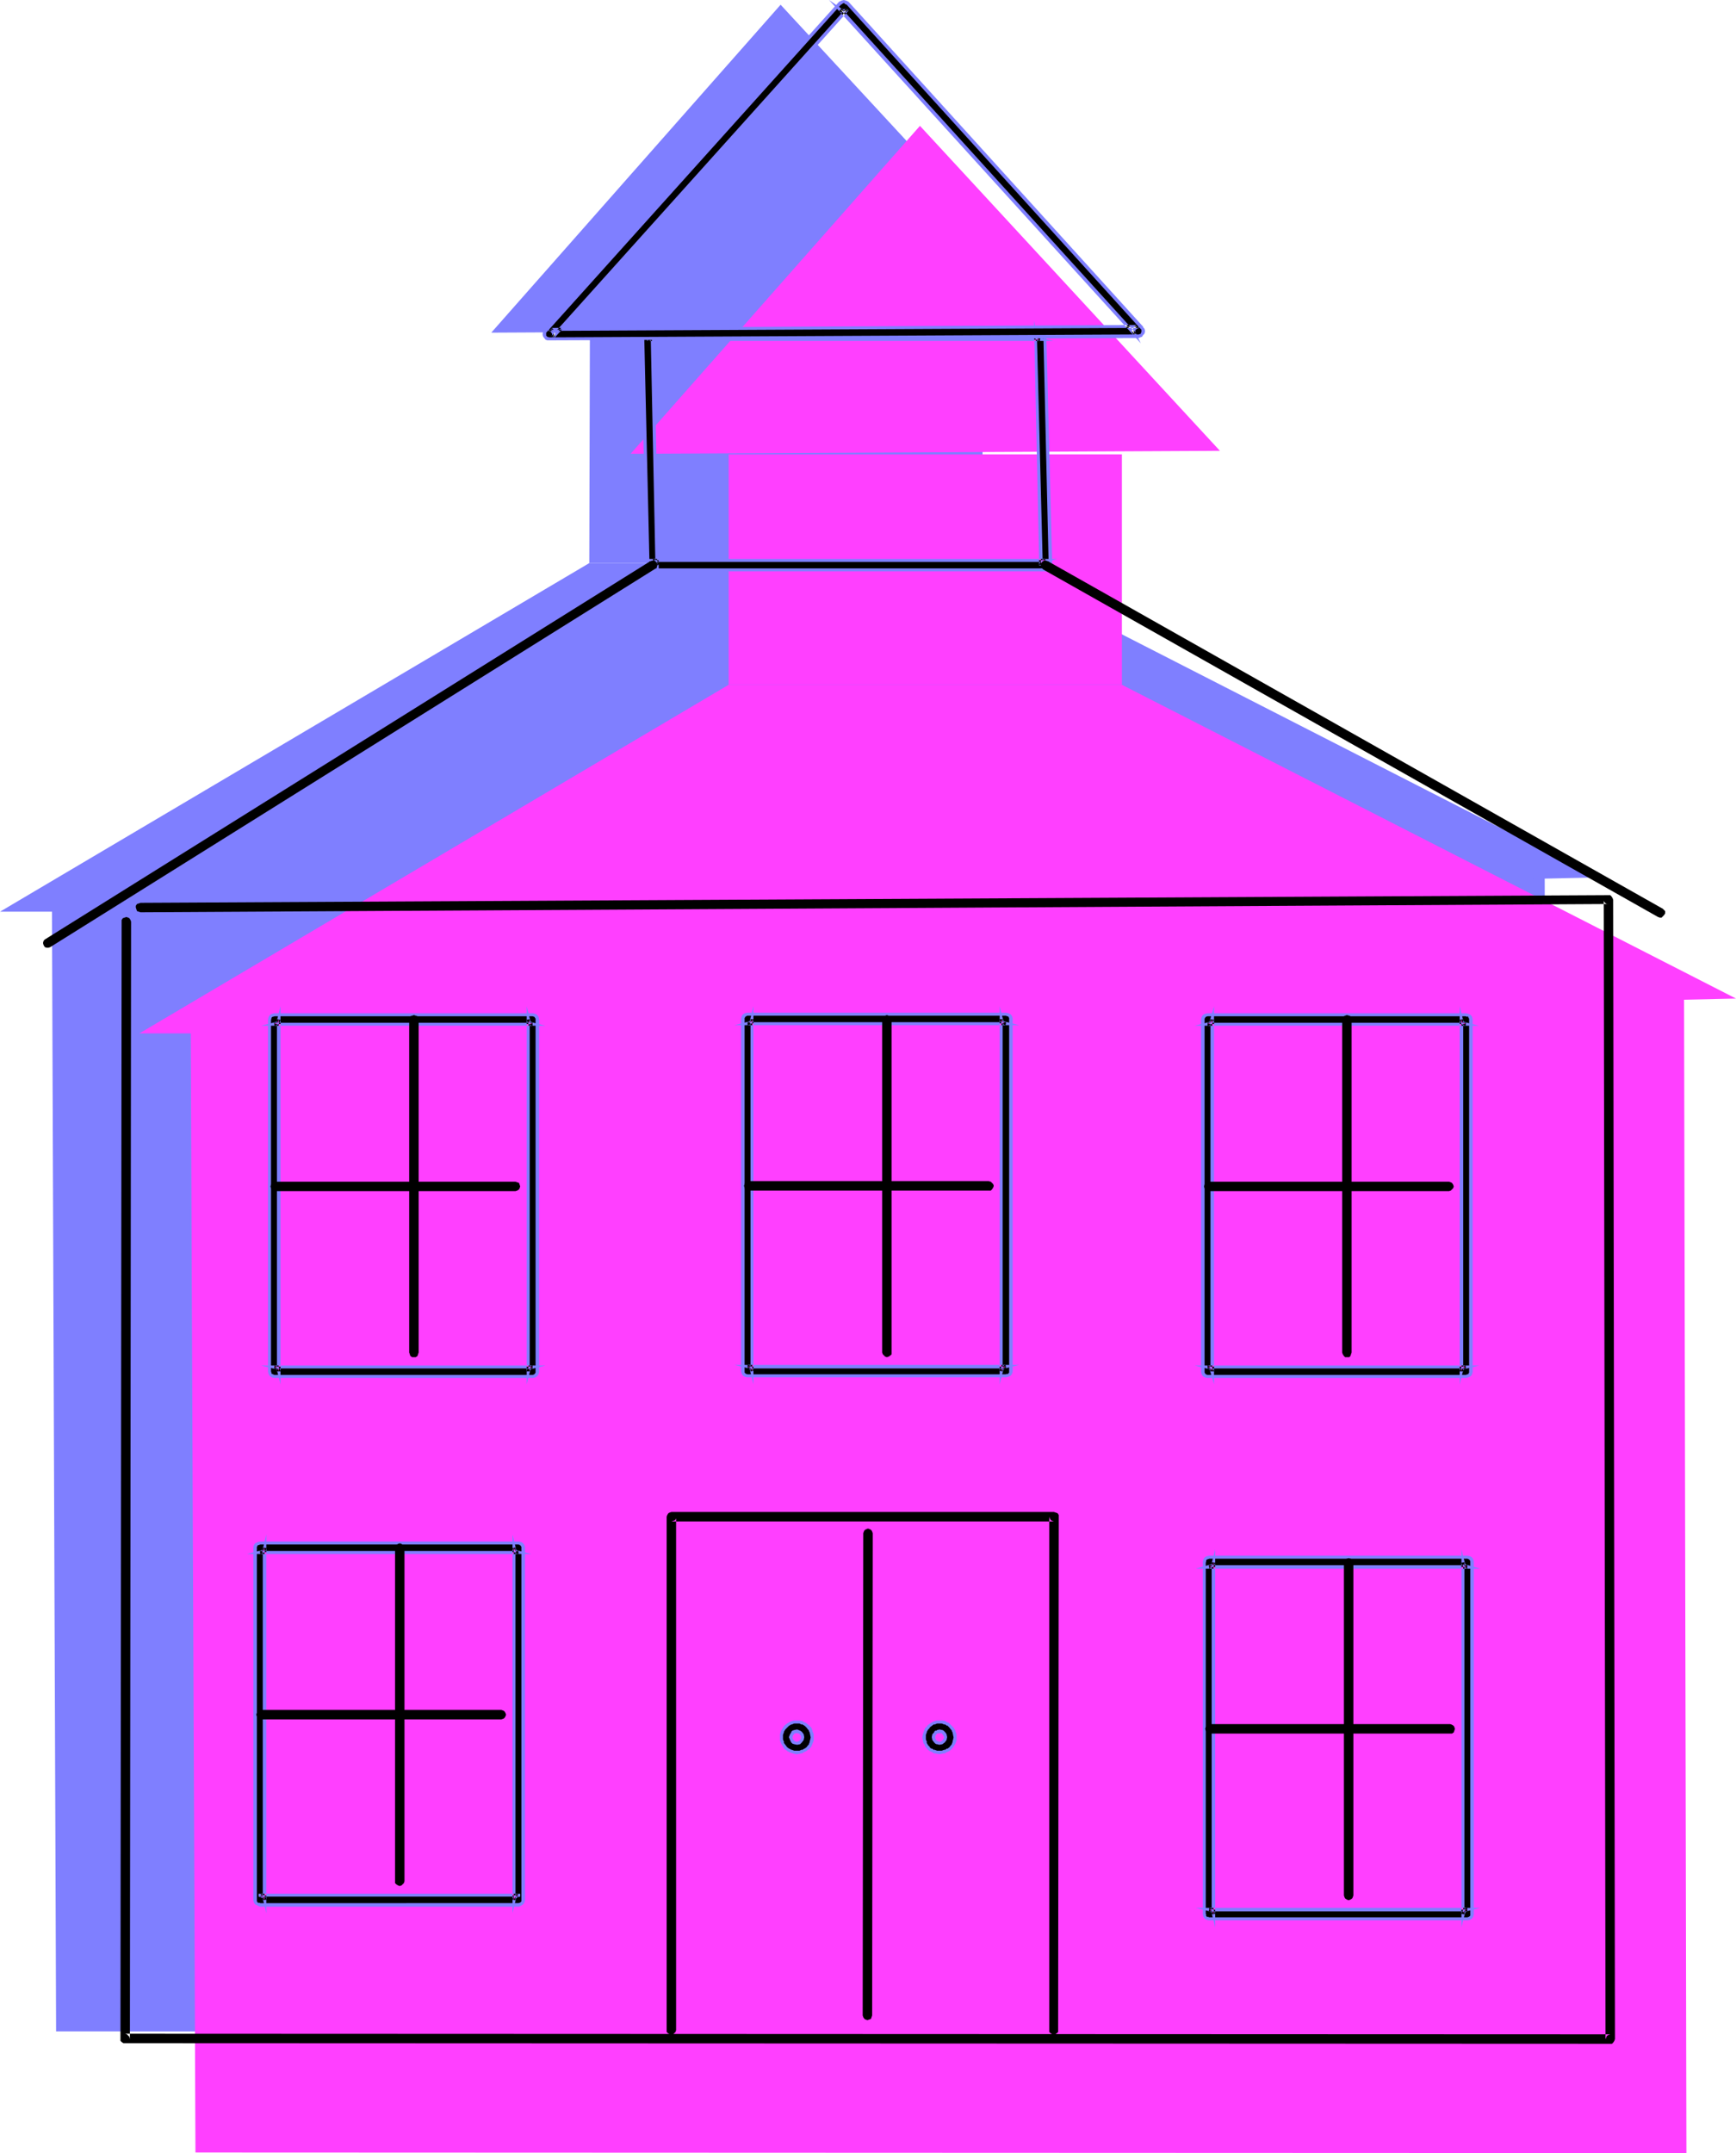 <?xml version="1.0" encoding="UTF-8" standalone="no"?>
<svg
   version="1.0"
   width="125.678mm"
   height="155.797mm"
   id="svg66"
   sodipodi:docname="School 19.wmf"
   xmlns:inkscape="http://www.inkscape.org/namespaces/inkscape"
   xmlns:sodipodi="http://sodipodi.sourceforge.net/DTD/sodipodi-0.dtd"
   xmlns="http://www.w3.org/2000/svg"
   xmlns:svg="http://www.w3.org/2000/svg">
  <sodipodi:namedview
     id="namedview66"
     pagecolor="#ffffff"
     bordercolor="#000000"
     borderopacity="0.25"
     inkscape:showpageshadow="2"
     inkscape:pageopacity="0.0"
     inkscape:pagecheckerboard="0"
     inkscape:deskcolor="#d1d1d1"
     inkscape:document-units="mm" />
  <defs
     id="defs1">
    <pattern
       id="WMFhbasepattern"
       patternUnits="userSpaceOnUse"
       width="6"
       height="6"
       x="0"
       y="0" />
  </defs>
  <path
     style="fill:#7f7fff;fill-opacity:1;fill-rule:evenodd;stroke:none"
     d="m 14.218,248.527 1.131,307.023 407.954,0.162 -0.646,-319.466 -401.492,11.473 z"
     id="path1" />
  <path
     style="fill:#7f7fff;fill-opacity:1;fill-rule:evenodd;stroke:none"
     d="M 258.021,374.568 V 278.26 H 222.638 187.255 v 96.308 z"
     id="path2" />
  <path
     style="fill:#7f7fff;fill-opacity:1;fill-rule:evenodd;stroke:none"
     d="M 128.445,374.73 V 278.26 H 93.062 57.679 v 96.47 z"
     id="path3" />
  <path
     style="fill:#7f7fff;fill-opacity:1;fill-rule:evenodd;stroke:none"
     d="m 383.881,374.73 v -96.47 h -35.383 -35.383 v 96.47 z"
     id="path4" />
  <path
     style="fill:#7f7fff;fill-opacity:1;fill-rule:evenodd;stroke:none"
     d="m 384.366,523.07 v -96.308 h -35.383 -35.545 v 96.308 z"
     id="path5" />
  <path
     style="fill:#7f7fff;fill-opacity:1;fill-rule:evenodd;stroke:none"
     d="M 124.567,519.192 V 422.884 H 89.184 53.801 v 96.308 z"
     id="path6" />
  <path
     style="fill:#7f7fff;fill-opacity:1;fill-rule:evenodd;stroke:none"
     d="M 268.846,153.996 V 91.137 H 161.404 l -0.162,62.859 z"
     id="path7" />
  <path
     style="fill:#7f7fff;fill-opacity:1;fill-rule:evenodd;stroke:none"
     d="m 134.423,90.976 79.167,-89.683 82.237,88.875 z"
     id="path8" />
  <path
     style="fill:#7f7fff;fill-opacity:1;fill-rule:evenodd;stroke:none"
     d="M 271.108,554.742 V 414.32 H 166.413 v 140.423 z"
     id="path9" />
  <path
     style="fill:#7f7fff;fill-opacity:1;fill-rule:evenodd;stroke:none"
     d="m 197.918,474.593 v 0.646 l 0.162,0.485 0.323,0.646 0.646,0.646 0.485,0.323 0.646,0.162 h 0.485 0.646 l 0.485,-0.162 0.485,-0.323 0.485,-0.323 0.323,-0.323 0.323,-0.646 0.162,-0.485 0.162,-0.646 -0.162,-0.485 -0.162,-0.646 -0.323,-0.485 -0.323,-0.485 -0.485,-0.323 -0.485,-0.323 -0.485,-0.162 h -0.646 -0.485 l -0.646,0.162 -0.485,0.323 -0.323,0.323 -0.323,0.485 -0.323,0.485 -0.162,0.646 z"
     id="path10" />
  <path
     style="fill:#7f7fff;fill-opacity:1;fill-rule:evenodd;stroke:none"
     d="m 236.856,474.593 v 0.646 l 0.323,0.485 0.162,0.646 0.323,0.323 0.485,0.323 0.485,0.323 0.646,0.162 h 0.485 0.646 l 0.485,-0.162 0.485,-0.323 0.485,-0.323 0.323,-0.323 0.323,-0.646 0.162,-0.485 v -0.646 -0.485 l -0.162,-0.646 -0.323,-0.485 -0.323,-0.485 -0.485,-0.323 -0.485,-0.323 -0.485,-0.162 h -0.646 -0.485 l -0.646,0.162 -0.485,0.323 -0.485,0.323 -0.323,0.485 -0.162,0.485 -0.323,0.646 z"
     id="path11" />
  <path
     style="fill:#7f7fff;fill-opacity:1;fill-rule:evenodd;stroke:none"
     d="M 16.157,249.335 H 0 l 161.243,-95.339 h 107.603 l 168.19,85.966 z"
     id="path12" />
  <path
     style="fill:#ff3fff;fill-opacity:1;fill-rule:evenodd;stroke:none"
     d="m 52.186,281.653 1.293,307.023 407.954,0.162 -0.646,-319.304 -401.653,11.311 z"
     id="path13" />
  <path
     style="fill:#ff3fff;fill-opacity:1;fill-rule:evenodd;stroke:none"
     d="m 295.989,407.694 v -96.308 h -35.383 -35.383 v 96.308 z"
     id="path14" />
  <path
     style="fill:#ff3fff;fill-opacity:1;fill-rule:evenodd;stroke:none"
     d="m 166.575,407.856 v -96.47 H 131.192 95.809 v 96.47 z"
     id="path15" />
  <path
     style="fill:#ff3fff;fill-opacity:1;fill-rule:evenodd;stroke:none"
     d="m 421.849,407.856 v -96.47 h -35.383 -35.383 v 96.47 z"
     id="path16" />
  <path
     style="fill:#ff3fff;fill-opacity:1;fill-rule:evenodd;stroke:none"
     d="m 422.334,556.197 v -96.308 h -35.383 -35.383 v 96.308 z"
     id="path17" />
  <path
     style="fill:#ff3fff;fill-opacity:1;fill-rule:evenodd;stroke:none"
     d="M 162.697,552.318 V 456.01 H 127.152 91.931 v 96.308 z"
     id="path18" />
  <path
     style="fill:#ff3fff;fill-opacity:1;fill-rule:evenodd;stroke:none"
     d="M 306.975,187.284 V 124.264 H 199.372 v 63.021 z"
     id="path19" />
  <path
     style="fill:#ff3fff;fill-opacity:1;fill-rule:evenodd;stroke:none"
     d="m 172.552,124.102 79.167,-89.683 82.076,88.875 z"
     id="path20" />
  <path
     style="fill:#ff3fff;fill-opacity:1;fill-rule:evenodd;stroke:none"
     d="M 309.076,587.868 309.237,447.446 H 204.543 l -0.162,140.423 z"
     id="path21" />
  <path
     style="fill:#ff3fff;fill-opacity:1;fill-rule:evenodd;stroke:none"
     d="m 235.886,507.881 v 0.485 l 0.162,0.485 0.323,0.646 0.323,0.323 0.485,0.485 0.485,0.162 0.485,0.162 0.646,0.162 0.485,-0.162 0.646,-0.162 0.485,-0.162 0.485,-0.485 0.323,-0.323 0.323,-0.646 0.162,-0.485 v -0.485 -0.646 l -0.162,-0.485 -0.323,-0.646 -0.323,-0.323 -0.485,-0.323 -0.485,-0.323 -0.646,-0.162 h -0.485 -0.646 l -0.485,0.162 -0.485,0.323 -0.485,0.323 -0.323,0.323 -0.323,0.646 -0.162,0.485 z"
     id="path22" />
  <path
     style="fill:#ff3fff;fill-opacity:1;fill-rule:evenodd;stroke:none"
     d="m 274.985,507.881 v 0.485 l 0.162,0.485 0.323,0.646 0.323,0.323 0.485,0.485 0.485,0.162 0.485,0.162 0.646,0.162 0.485,-0.162 0.646,-0.162 0.485,-0.162 0.485,-0.485 0.323,-0.323 0.162,-0.646 0.323,-0.485 v -0.485 -0.646 l -0.323,-0.485 -0.162,-0.646 -0.323,-0.323 -0.485,-0.323 -0.485,-0.323 -0.646,-0.162 h -0.485 -0.646 l -0.485,0.162 -0.485,0.323 -0.485,0.323 -0.323,0.323 -0.323,0.646 -0.162,0.485 z"
     id="path23" />
  <path
     style="fill:#ff3fff;fill-opacity:1;fill-rule:evenodd;stroke:none"
     d="M 54.125,282.623 H 38.13 L 199.372,187.284 h 107.603 l 168.029,85.805 z"
     id="path24" />
  <path
     style="fill:#000000;fill-opacity:1;fill-rule:evenodd;stroke:none"
     d="m 33.283,252.082 -0.323,305.569 v 0.485 l 0.323,0.323 0.485,0.323 h 0.485 l 406.338,0.162 h 0.485 l 0.323,-0.323 0.323,-0.485 0.162,-0.485 -0.485,-311.548 -0.162,-0.485 -0.323,-0.485 -0.323,-0.323 h -0.485 l -401.653,2.101 -0.485,0.162 -0.485,0.162 -0.323,0.485 v 0.485 l 0.162,0.485 0.162,0.485 0.485,0.162 0.485,0.162 401.653,-2.262 h -0.485 l -0.485,-0.323 -0.323,-0.485 v -0.323 l 0.485,311.548 0.162,-0.323 0.162,-0.485 0.485,-0.323 0.485,-0.162 -406.338,-0.162 0.485,0.162 0.323,0.323 0.323,0.323 0.162,0.646 0.323,-305.569 v 0 l -0.162,-0.485 -0.323,-0.485 -0.323,-0.162 -0.485,-0.162 -0.485,0.162 -0.485,0.162 -0.323,0.485 z"
     id="path25" />
  <path
     style="fill:#000000;fill-opacity:1;fill-rule:evenodd;stroke:none"
     d="m 205.835,375.053 v -96.308 l -0.162,0.485 -0.323,0.323 -0.323,0.323 h -0.485 35.383 35.383 -0.485 l -0.485,-0.323 -0.162,-0.323 -0.162,-0.485 v 96.308 l 0.162,-0.485 0.162,-0.485 0.485,-0.162 0.485,-0.162 h -70.766 l 0.485,0.162 0.323,0.162 0.323,0.485 z m 70.766,0 v -96.308 l -0.162,-0.485 -0.162,-0.485 -0.485,-0.323 h -0.485 -35.383 -35.383 -0.485 l -0.485,0.323 -0.162,0.485 -0.162,0.485 v 96.308 l 0.162,0.485 0.162,0.323 0.485,0.323 0.485,0.162 h 70.766 l 0.485,-0.162 0.485,-0.323 0.162,-0.323 z"
     id="path26" />
  <path
     style="fill:#7f7fff;fill-opacity:1;fill-rule:evenodd;stroke:none"
     d="M 206.158,378.608 V 275.19 l -0.969,3.878 0.162,-0.162 -0.323,0.485 0.162,-0.162 -0.323,0.162 v 0 l -3.878,0.97 h 77.875 l -3.878,-0.97 v 0 l -0.485,-0.162 0.162,0.162 -0.162,-0.485 v 0.162 l -0.969,-3.878 v 103.418 l 0.969,-3.878 v 0 l 0.162,-0.485 -0.162,0.323 0.485,-0.323 v 0 l 3.878,-0.97 h -77.875 l 3.878,0.97 v 0 l 0.323,0.323 -0.162,-0.323 0.323,0.485 h -0.162 l 0.969,3.878 v -3.717 l -0.162,-0.485 -0.323,-0.646 -0.485,-0.323 -0.646,-0.162 v 0.97 h 70.766 l -0.162,-0.97 -0.485,0.162 -0.646,0.323 -0.323,0.646 -0.162,0.485 0.808,0.162 v -96.308 h -0.808 l 0.162,0.646 0.323,0.485 0.646,0.323 0.485,0.162 0.162,-0.808 h -70.766 v 0.808 l 0.646,-0.162 0.485,-0.323 0.323,-0.485 0.162,-0.646 h -0.808 v 96.308 l 0.808,-0.162 z"
     id="path27" />
  <path
     style="fill:#7f7fff;fill-opacity:1;fill-rule:evenodd;stroke:none"
     d="m 277.086,375.053 v -96.47 l -0.162,-0.646 -0.323,-0.485 -0.646,-0.323 -0.646,-0.162 h -70.927 l -0.646,0.162 -0.485,0.323 -0.323,0.485 -0.162,0.646 v 96.47 l 0.162,0.646 0.323,0.485 0.485,0.323 0.646,0.162 h 70.927 l 0.646,-0.162 0.646,-0.323 0.323,-0.485 0.162,-0.646 -0.969,-0.162 v 0.485 0 l -0.323,0.323 0.323,-0.162 -0.485,0.323 v -0.162 l -0.485,0.162 h 0.162 -70.766 v 0 l -0.485,-0.162 0.162,0.162 -0.323,-0.323 0.162,0.162 -0.323,-0.323 v 0 -0.485 0.162 -96.308 0 -0.485 0.162 l 0.323,-0.485 -0.162,0.162 0.323,-0.162 h -0.162 l 0.485,-0.162 v 0 h 70.766 -0.162 l 0.485,0.162 v 0 l 0.485,0.162 -0.323,-0.162 0.323,0.485 v -0.162 0.485 0 96.308 -0.162 z"
     id="path28" />
  <path
     style="fill:#000000;fill-opacity:1;fill-rule:evenodd;stroke:none"
     d="m 243.965,369.882 v -91.137 -0.485 l -0.323,-0.323 -0.485,-0.162 -0.485,-0.162 -0.485,0.162 -0.323,0.162 -0.323,0.323 -0.162,0.485 v 91.137 0 l 0.162,0.485 0.323,0.323 0.323,0.323 0.485,0.162 0.485,-0.162 0.485,-0.323 0.323,-0.323 z"
     id="path29" />
  <path
     style="fill:#000000;fill-opacity:1;fill-rule:evenodd;stroke:none"
     d="m 204.866,325.606 h 65.596 0.646 l 0.323,-0.323 0.323,-0.485 0.162,-0.485 -0.162,-0.485 -0.323,-0.323 -0.323,-0.323 -0.646,-0.162 h -65.596 l -0.646,0.162 -0.323,0.323 -0.162,0.323 -0.162,0.485 0.162,0.485 0.162,0.485 0.323,0.323 z"
     id="path30" />
  <path
     style="fill:#000000;fill-opacity:1;fill-rule:evenodd;stroke:none"
     d="m 76.259,375.053 v -96.308 l -0.162,0.485 -0.162,0.485 -0.485,0.162 -0.485,0.162 h 35.383 35.383 l -0.485,-0.162 -0.323,-0.162 -0.323,-0.485 v -0.485 96.308 -0.485 l 0.323,-0.323 0.323,-0.323 0.485,-0.162 H 74.967 l 0.485,0.162 0.485,0.323 0.162,0.323 z m 70.766,0 v -96.308 l -0.162,-0.485 -0.162,-0.323 -0.485,-0.323 -0.485,-0.162 H 110.35 74.967 l -0.485,0.162 -0.323,0.323 -0.323,0.323 -0.162,0.485 v 96.308 l 0.162,0.485 0.323,0.485 0.323,0.323 0.485,0.162 h 70.766 l 0.485,-0.162 0.485,-0.323 0.162,-0.485 z"
     id="path31" />
  <path
     style="fill:#7f7fff;fill-opacity:1;fill-rule:evenodd;stroke:none"
     d="M 76.744,378.608 V 275.19 l -0.969,3.878 v 0 l -0.162,0.485 0.162,-0.162 -0.485,0.162 v 0 l -3.878,0.97 h 77.875 l -3.878,-0.97 h 0.162 l -0.485,-0.162 0.162,0.162 -0.162,-0.485 v 0 l -0.969,-3.878 v 103.418 l 0.969,-3.878 v 0 l 0.162,-0.323 -0.162,0.162 0.485,-0.323 -0.162,0.162 3.878,-0.97 H 71.412 l 3.878,0.97 v -0.162 l 0.485,0.323 -0.162,-0.162 0.162,0.323 v 0 l 0.969,3.878 v -3.555 l -0.162,-0.646 -0.323,-0.485 -0.646,-0.323 -0.485,-0.162 -0.162,0.808 h 70.766 v -0.808 l -0.646,0.162 -0.485,0.323 -0.323,0.485 -0.162,0.646 h 0.808 v -96.308 l -0.808,0.162 0.162,0.485 0.323,0.646 0.485,0.323 0.646,0.162 v -0.808 H 74.967 l 0.162,0.808 0.485,-0.162 0.646,-0.323 0.323,-0.646 0.162,-0.485 -0.969,-0.162 v 96.308 h 0.969 z"
     id="path32" />
  <path
     style="fill:#7f7fff;fill-opacity:1;fill-rule:evenodd;stroke:none"
     d="m 147.51,375.215 v -96.47 l -0.162,-0.646 -0.323,-0.485 -0.485,-0.323 -0.646,-0.162 H 74.967 l -0.646,0.162 -0.485,0.323 -0.323,0.485 -0.162,0.646 v 96.47 l 0.162,0.646 0.323,0.485 0.485,0.323 0.646,0.162 H 145.894 l 0.646,-0.162 0.485,-0.323 0.323,-0.485 0.162,-0.646 -0.969,-0.162 v 0.485 -0.162 l -0.323,0.485 0.162,-0.162 -0.323,0.162 h 0.162 l -0.485,0.162 v 0 h -70.766 0.162 l -0.485,-0.162 h 0.162 l -0.485,-0.162 0.162,0.162 -0.323,-0.485 0.162,0.162 -0.162,-0.485 v 0 -96.308 0.162 l 0.162,-0.485 -0.162,0.162 0.323,-0.485 -0.162,0.162 0.485,-0.323 -0.162,0.162 0.485,-0.162 h -0.162 70.766 v 0 l 0.485,0.162 -0.162,-0.162 0.323,0.323 -0.162,-0.162 0.323,0.485 v -0.162 0.485 -0.162 96.308 0 z"
     id="path33" />
  <path
     style="fill:#000000;fill-opacity:1;fill-rule:evenodd;stroke:none"
     d="m 114.55,369.882 v -90.976 l -0.162,-0.485 -0.162,-0.485 -0.485,-0.162 -0.485,-0.162 -0.485,0.162 -0.485,0.162 -0.162,0.485 -0.162,0.485 v 90.976 l 0.162,0.485 0.162,0.485 0.485,0.323 h 0.485 0.485 l 0.485,-0.323 0.162,-0.485 z"
     id="path34" />
  <path
     style="fill:#000000;fill-opacity:1;fill-rule:evenodd;stroke:none"
     d="m 75.29,325.768 h 65.757 l 0.485,-0.162 0.485,-0.323 0.162,-0.323 0.162,-0.485 -0.162,-0.485 -0.162,-0.485 -0.485,-0.162 -0.485,-0.162 H 75.29 l -0.485,0.162 -0.323,0.162 -0.323,0.485 -0.162,0.485 0.162,0.485 0.323,0.323 0.323,0.323 z"
     id="path35" />
  <path
     style="fill:#000000;fill-opacity:1;fill-rule:evenodd;stroke:none"
     d="m 331.695,375.053 v -96.308 l -0.162,0.485 -0.323,0.485 -0.323,0.162 -0.485,0.162 h 35.383 35.383 l -0.485,-0.162 -0.485,-0.162 -0.162,-0.485 -0.162,-0.485 v 96.308 l 0.162,-0.485 0.162,-0.323 0.485,-0.323 0.485,-0.162 h -70.766 l 0.485,0.162 0.323,0.323 0.323,0.323 z m 70.766,0 v -96.308 l -0.162,-0.485 -0.162,-0.323 -0.485,-0.323 -0.485,-0.162 h -35.383 -35.383 l -0.485,0.162 -0.485,0.323 -0.162,0.323 -0.162,0.485 v 96.308 l 0.162,0.485 0.162,0.485 0.485,0.323 0.485,0.162 h 70.766 l 0.485,-0.162 0.485,-0.323 0.162,-0.485 z"
     id="path36" />
  <path
     style="fill:#7f7fff;fill-opacity:1;fill-rule:evenodd;stroke:none"
     d="M 332.18,378.608 V 275.19 l -1.131,3.878 h 0.162 l -0.323,0.485 0.162,-0.162 -0.323,0.162 v 0 l -3.878,0.97 h 77.875 l -3.878,-0.97 v 0 l -0.485,-0.162 0.323,0.162 -0.323,-0.485 v 0 l -0.969,-3.878 v 103.418 l 0.969,-3.878 v 0 l 0.323,-0.323 -0.323,0.162 0.485,-0.323 v 0.162 l 3.878,-0.97 h -77.875 l 3.878,0.97 v -0.162 l 0.323,0.323 -0.162,-0.162 0.323,0.323 h -0.162 l 1.131,3.878 v -3.555 l -0.323,-0.646 -0.323,-0.485 -0.485,-0.323 -0.646,-0.162 v 0.808 h 70.766 l -0.162,-0.808 -0.485,0.162 -0.646,0.323 -0.323,0.485 -0.162,0.646 h 0.969 v -96.308 l -0.969,0.162 0.162,0.485 0.323,0.646 0.646,0.323 0.485,0.162 0.162,-0.808 h -70.766 v 0.808 l 0.646,-0.162 0.485,-0.323 0.323,-0.646 0.323,-0.485 -0.969,-0.162 v 96.308 h 0.969 z"
     id="path37" />
  <path
     style="fill:#7f7fff;fill-opacity:1;fill-rule:evenodd;stroke:none"
     d="m 402.946,375.215 v -96.47 l -0.162,-0.646 -0.323,-0.485 -0.646,-0.323 -0.646,-0.162 h -70.927 l -0.646,0.162 -0.485,0.323 -0.323,0.485 -0.162,0.646 v 96.47 l 0.162,0.646 0.323,0.485 0.485,0.323 0.646,0.162 h 70.927 l 0.646,-0.162 0.646,-0.323 0.323,-0.485 0.162,-0.646 -0.969,-0.162 v 0.485 -0.162 l -0.323,0.485 0.323,-0.162 -0.485,0.162 v 0 l -0.485,0.162 h 0.162 -70.766 v 0 l -0.485,-0.162 h 0.162 l -0.323,-0.162 0.162,0.162 -0.323,-0.485 v 0.162 -0.485 0 -96.308 0.162 -0.485 0.162 l 0.323,-0.485 -0.162,0.162 0.323,-0.323 -0.162,0.162 0.485,-0.162 v 0 h 70.766 -0.162 l 0.485,0.162 v -0.162 l 0.485,0.323 -0.323,-0.162 0.323,0.485 v -0.162 0.485 -0.162 96.308 0 z"
     id="path38" />
  <path
     style="fill:#000000;fill-opacity:1;fill-rule:evenodd;stroke:none"
     d="m 369.825,369.882 v -90.976 l -0.162,-0.485 -0.162,-0.485 -0.323,-0.162 -0.646,-0.162 -0.485,0.162 -0.323,0.162 -0.323,0.485 -0.162,0.485 v 90.976 l 0.162,0.485 0.323,0.485 0.323,0.323 h 0.485 0.646 l 0.323,-0.323 0.162,-0.485 z"
     id="path39" />
  <path
     style="fill:#000000;fill-opacity:1;fill-rule:evenodd;stroke:none"
     d="m 330.726,325.768 h 65.757 l 0.485,-0.162 0.323,-0.323 0.323,-0.323 0.162,-0.485 -0.162,-0.485 -0.323,-0.485 -0.323,-0.162 -0.485,-0.162 h -65.757 l -0.485,0.162 -0.485,0.162 -0.162,0.485 -0.162,0.485 0.162,0.485 0.162,0.323 0.485,0.323 z"
     id="path40" />
  <path
     style="fill:#000000;fill-opacity:1;fill-rule:evenodd;stroke:none"
     d="m 332.018,523.555 v -96.308 l -0.162,0.485 -0.162,0.485 -0.485,0.162 -0.485,0.162 h 35.383 35.383 l -0.485,-0.162 -0.323,-0.162 -0.323,-0.485 v -0.485 96.308 -0.485 l 0.323,-0.485 0.323,-0.162 0.485,-0.162 h -70.766 l 0.485,0.162 0.485,0.162 0.162,0.485 z m 70.766,0 v -96.308 l -0.162,-0.485 -0.162,-0.485 -0.485,-0.323 h -0.485 -35.383 -35.383 -0.485 l -0.323,0.323 -0.323,0.485 -0.162,0.485 v 96.308 l 0.162,0.485 0.323,0.323 0.323,0.323 0.485,0.162 h 70.766 l 0.485,-0.162 0.485,-0.323 0.162,-0.323 z"
     id="path41" />
  <path
     style="fill:#7f7fff;fill-opacity:1;fill-rule:evenodd;stroke:none"
     d="M 332.503,527.11 V 423.692 l -0.969,3.878 v 0 l -0.323,0.323 0.323,-0.162 -0.485,0.323 v -0.162 l -3.878,1.131 h 77.875 l -3.878,-1.131 0.162,0.162 -0.485,-0.323 0.162,0.162 -0.162,-0.323 v 0 l -0.969,-3.878 v 103.418 l 0.969,-3.878 v 0 l 0.162,-0.485 -0.162,0.323 0.485,-0.323 h -0.162 l 3.878,-0.97 h -77.875 l 3.878,0.97 v 0 l 0.485,0.323 -0.323,-0.323 0.323,0.485 v 0 l 0.969,3.878 v -3.717 l -0.162,-0.485 -0.323,-0.646 -0.646,-0.323 -0.485,-0.162 -0.162,0.97 h 70.766 v -0.97 l -0.646,0.162 -0.485,0.323 -0.323,0.646 -0.162,0.485 0.808,0.162 v -96.308 l -0.808,0.162 0.162,0.485 0.323,0.485 0.485,0.323 0.646,0.323 v -0.97 h -70.766 l 0.162,0.97 0.485,-0.323 0.646,-0.323 0.323,-0.485 0.162,-0.485 -0.969,-0.162 v 96.308 l 0.969,-0.162 z"
     id="path42" />
  <path
     style="fill:#7f7fff;fill-opacity:1;fill-rule:evenodd;stroke:none"
     d="m 403.269,523.555 v -96.47 l -0.162,-0.646 -0.323,-0.485 -0.485,-0.323 -0.646,-0.162 h -70.927 l -0.646,0.162 -0.485,0.323 -0.323,0.485 -0.162,0.646 v 96.47 l 0.162,0.646 0.323,0.485 0.485,0.323 0.646,0.162 h 70.927 l 0.646,-0.162 0.485,-0.323 0.323,-0.485 0.162,-0.646 -0.969,-0.162 v 0.485 0 l -0.323,0.323 0.162,-0.162 -0.323,0.323 0.162,-0.162 -0.485,0.162 v 0 h -70.766 0.162 l -0.485,-0.162 v 0.162 l -0.323,-0.323 0.162,0.162 -0.323,-0.323 h 0.162 l -0.162,-0.485 v 0.162 -96.308 0.162 l 0.162,-0.646 -0.162,0.162 0.323,-0.485 -0.162,0.162 0.323,-0.162 v 0 l 0.485,-0.162 h -0.162 70.766 v 0 l 0.485,0.162 h -0.162 l 0.323,0.162 -0.162,-0.162 0.323,0.485 v -0.162 0.646 -0.162 96.308 -0.162 z"
     id="path43" />
  <path
     style="fill:#000000;fill-opacity:1;fill-rule:evenodd;stroke:none"
     d="m 370.309,518.384 v -90.976 l -0.162,-0.485 -0.162,-0.485 -0.485,-0.162 -0.485,-0.162 -0.485,0.162 -0.485,0.162 -0.162,0.485 -0.162,0.485 v 90.976 l 0.162,0.485 0.162,0.323 0.485,0.323 0.485,0.162 0.485,-0.162 0.485,-0.323 0.162,-0.323 z"
     id="path44" />
  <path
     style="fill:#000000;fill-opacity:1;fill-rule:evenodd;stroke:none"
     d="m 331.049,474.108 h 65.757 0.485 l 0.485,-0.323 0.162,-0.485 0.162,-0.485 -0.162,-0.485 -0.162,-0.323 -0.485,-0.323 -0.485,-0.162 h -65.757 l -0.485,0.162 -0.323,0.323 -0.323,0.323 -0.162,0.485 0.162,0.485 0.323,0.485 0.323,0.323 z"
     id="path45" />
  <path
     style="fill:#000000;fill-opacity:1;fill-rule:evenodd;stroke:none"
     d="m 72.382,519.677 v -96.47 l -0.162,0.485 -0.162,0.485 -0.485,0.323 h -0.485 35.383 35.383 -0.485 l -0.323,-0.323 -0.323,-0.485 -0.162,-0.485 v 96.47 l 0.162,-0.485 0.323,-0.485 0.323,-0.162 0.485,-0.162 H 71.089 l 0.485,0.162 0.485,0.162 0.162,0.485 z m 70.766,0 v -96.47 l -0.162,-0.485 -0.162,-0.323 -0.485,-0.323 h -0.485 -35.383 -35.383 -0.485 l -0.485,0.323 -0.162,0.323 -0.162,0.485 v 96.47 l 0.162,0.485 0.162,0.323 0.485,0.323 0.485,0.162 h 70.766 l 0.485,-0.162 0.485,-0.323 0.162,-0.323 z"
     id="path46" />
  <path
     style="fill:#7f7fff;fill-opacity:1;fill-rule:evenodd;stroke:none"
     d="M 72.866,523.232 V 419.652 l -0.969,4.04 v -0.162 l -0.162,0.485 0.162,-0.162 -0.485,0.162 v 0 l -3.878,0.97 h 77.875 l -3.878,-0.97 v 0 l -0.323,-0.162 0.162,0.162 -0.323,-0.485 0.162,0.162 -0.969,-4.04 v 103.58 l 0.969,-4.04 -0.162,0.162 0.323,-0.323 -0.162,0.162 0.323,-0.323 v 0 l 0.808,-0.162 v -0.808 H 70.766 v 0.808 l 0.646,0.162 v 0 l 0.485,0.323 -0.162,-0.162 0.162,0.323 v -0.162 l 0.969,4.04 v -3.717 l -0.162,-0.646 -0.323,-0.485 -0.646,-0.323 -0.485,-0.162 0.323,0.485 v 0 l -0.485,0.323 h 70.766 l -0.323,-0.323 v 0 l 0.323,-0.485 -0.646,0.162 -0.485,0.323 -0.323,0.485 -0.162,0.646 0.808,0.162 v -96.47 l -0.808,0.162 0.162,0.646 0.323,0.485 0.485,0.323 0.646,0.162 v -0.808 H 71.089 l 0.162,0.808 0.485,-0.162 0.646,-0.323 0.323,-0.485 0.162,-0.646 -0.969,-0.162 v 96.47 l 0.969,-0.162 z"
     id="path47" />
  <path
     style="fill:#7f7fff;fill-opacity:1;fill-rule:evenodd;stroke:none"
     d="m 143.632,519.677 v -96.47 l -0.162,-0.646 -0.323,-0.485 -0.485,-0.323 -0.646,-0.162 H 71.089 l -0.646,0.162 -0.646,0.323 -0.323,0.485 -0.162,0.646 v 96.47 l 0.162,0.646 0.323,0.485 0.646,0.323 0.646,0.323 h 70.927 l 0.646,-0.323 0.485,-0.323 0.323,-0.485 0.162,-0.646 -0.969,-0.162 v 0.485 0 l -0.323,0.323 0.162,-0.162 -0.323,0.323 0.162,-0.162 -0.485,0.162 v 0 H 71.089 71.251 L 70.766,520.323 v 0.162 l -0.485,-0.323 0.323,0.162 -0.323,-0.323 v 0 -0.485 0.162 -96.47 0.162 -0.485 0.162 l 0.323,-0.485 -0.323,0.162 0.485,-0.162 v 0 l 0.485,-0.162 h -0.162 70.766 v 0 l 0.485,0.162 h -0.162 l 0.323,0.162 -0.162,-0.162 0.323,0.485 v -0.162 0.485 -0.162 96.47 -0.162 z"
     id="path48" />
  <path
     style="fill:#000000;fill-opacity:1;fill-rule:evenodd;stroke:none"
     d="m 110.673,514.506 v -90.976 l -0.162,-0.646 -0.323,-0.323 -0.323,-0.323 -0.485,-0.162 -0.485,0.162 -0.485,0.323 -0.323,0.323 v 0.646 90.976 0.485 l 0.323,0.323 0.485,0.323 0.485,0.162 0.485,-0.162 0.323,-0.323 0.323,-0.323 z"
     id="path49" />
  <path
     style="fill:#000000;fill-opacity:1;fill-rule:evenodd;stroke:none"
     d="m 71.412,470.23 h 65.757 l 0.485,-0.162 0.323,-0.162 0.323,-0.485 0.162,-0.485 -0.162,-0.485 -0.323,-0.485 -0.323,-0.162 -0.485,-0.162 H 71.412 l -0.485,0.162 -0.485,0.162 -0.162,0.485 -0.162,0.485 0.162,0.485 0.162,0.485 0.485,0.162 z"
     id="path50" />
  <path
     style="fill:#000000;fill-opacity:1;fill-rule:evenodd;stroke:none"
     d="m 179.823,154.643 -1.454,-63.021 v 0.485 l -0.323,0.323 -0.485,0.323 -0.485,0.162 H 284.679 l -0.646,-0.162 -0.323,-0.323 -0.162,-0.323 -0.162,-0.485 1.454,63.021 v -0.646 l 0.162,-0.162 0.162,-0.162 0.485,-0.323 0.485,-0.162 H 178.53 l 0.646,0.162 0.323,0.323 0.162,0.323 z m 107.603,0 -1.454,-63.021 -0.162,-0.646 -0.323,-0.323 -0.323,-0.162 -0.485,-0.162 H 177.076 l -0.485,0.162 -0.323,0.162 -0.323,0.485 -0.162,0.485 1.454,63.021 0.162,0.485 0.323,0.323 0.323,0.323 h 0.485 107.603 0.485 l 0.485,-0.323 0.323,-0.485 z"
     id="path51" />
  <path
     style="fill:#7f7fff;fill-opacity:1;fill-rule:evenodd;stroke:none"
     d="m 180.308,158.359 -1.454,-70.131 -0.969,3.717 v -0.162 l -0.162,0.485 v -0.162 l -0.323,0.323 h 0.162 -0.485 v 0.808 h 111.157 l -4.039,-0.97 0.162,0.162 -0.323,-0.323 v 0.162 l -0.162,-0.485 v 0.162 l -0.969,-4.201 1.454,66.899 h 0.969 v -0.485 0.162 l 0.162,-0.162 h -0.162 l 0.162,-0.162 v 0 l 0.485,-0.162 h -0.162 l 3.393,-0.97 H 174.976 l 4.039,0.97 h -0.162 l 0.323,0.162 v -0.162 l 0.162,0.485 v -0.162 l 0.969,4.201 v -3.878 l -0.162,-0.646 -0.323,-0.485 -0.485,-0.323 -0.646,-0.162 -0.162,0.808 h 107.603 l -0.162,-0.808 -0.485,0.162 -0.485,0.323 h -0.162 l -0.162,0.323 -0.162,0.323 -0.162,0.485 0.969,0.162 -1.616,-63.021 -0.808,0.162 0.162,0.485 0.323,0.485 0.485,0.323 0.646,0.162 0.162,-0.808 H 177.076 l 0.162,0.808 h 0.485 l 0.646,-0.485 0.323,-0.485 0.162,-0.646 h -0.808 l 1.293,63.021 0.969,-0.162 z"
     id="path52" />
  <path
     style="fill:#7f7fff;fill-opacity:1;fill-rule:evenodd;stroke:none"
     d="m 287.911,154.643 v 0 l -1.616,-63.182 -0.162,-0.646 -0.323,-0.485 -0.485,-0.323 -0.646,-0.162 H 177.076 l -0.646,0.162 -0.485,0.323 -0.485,0.646 -0.162,0.646 1.616,63.021 0.162,0.646 0.323,0.485 0.646,0.485 h 0.485 107.603 0.646 l 0.646,-0.485 0.323,-0.646 0.162,-0.485 -0.969,-0.162 v 0.485 -0.162 l -0.323,0.323 h 0.162 l -0.485,0.323 0.323,-0.162 -0.646,0.162 h 0.162 -107.603 0.162 l -0.485,-0.162 0.162,0.162 -0.485,-0.323 0.162,0.162 -0.323,-0.323 h 0.162 l -0.162,-0.485 v 0.162 l -1.454,-63.021 v 0.162 l 0.162,-0.485 h -0.162 l 0.323,-0.323 h -0.162 l 0.485,-0.162 h -0.162 l 0.485,-0.162 h -0.162 107.603 -0.162 l 0.485,0.162 h -0.162 l 0.485,0.162 h -0.162 l 0.323,0.323 -0.162,-0.162 0.162,0.485 v 0 l 1.454,63.021 v -0.162 z"
     id="path53" />
  <path
     style="fill:#000000;fill-opacity:1;fill-rule:evenodd;stroke:none"
     d="M 312.469,89.683 231.847,0.808 231.363,0.485 h -0.485 -0.485 l -0.485,0.323 -80.621,89.683 -0.323,0.323 v 0.323 0.485 0.323 l 0.646,0.485 0.162,0.162 h 0.485 l 161.243,-0.646 0.485,-0.162 h 0.323 l 0.162,-0.323 0.162,-0.323 0.162,-0.485 v -0.162 -0.485 z m -161.243,2.585 80.621,-89.683 -0.485,0.323 -0.485,0.162 -0.485,-0.162 -0.485,-0.323 80.621,88.875 -0.323,-0.646 v -0.323 l 0.162,-0.323 0.162,-0.323 0.323,-0.323 0.323,-0.162 h 0.323 l -161.243,0.808 h 0.323 l 0.323,0.162 0.323,0.162 0.162,0.323 0.162,0.485 v 0.323 l -0.162,0.323 z"
     id="path54" />
  <path
     style="fill:#7f7fff;fill-opacity:1;fill-rule:evenodd;stroke:none"
     d="M 312.792,89.521 V 89.36 L 232.17,0.485 231.524,0.162 230.878,0 230.232,0.162 229.585,0.485 148.964,90.168 v 0.162 l -0.323,0.323 -0.162,0.485 v 0.485 l 0.162,0.485 0.646,0.808 0.485,0.162 h 0.323 0.162 l 161.243,-0.646 h 0.162 l 0.323,-0.162 0.485,-0.162 0.323,-0.485 v 0 l 0.323,-0.323 0.162,-0.485 v -0.485 l -0.162,-0.485 -0.323,-0.323 -0.646,0.485 0.323,0.323 -0.162,-0.162 v 0.323 0 0.162 0 0.323 -0.162 l -0.162,0.323 v 0 l -0.162,0.323 v -0.162 l -0.323,0.162 h 0.162 -0.323 v 0 l -161.243,0.808 v 0 l -0.323,-0.162 0.162,0.162 -0.323,-0.162 v 0 l -0.485,-0.485 0.162,0.162 v -0.323 0.162 -0.485 0.162 -0.323 l -0.162,0.162 0.323,-0.323 v 0 L 230.232,1.131 v 0.162 l 0.323,-0.323 v 0 l 0.485,-0.162 h -0.323 l 0.485,0.162 h -0.162 l 0.485,0.323 V 1.131 l 80.621,88.875 v 0 z"
     id="path55" />
  <path
     style="fill:#7f7fff;fill-opacity:1;fill-rule:evenodd;stroke:none"
     d="m 150.903,91.945 0.646,0.646 80.621,-89.683 -0.646,-0.646 -0.323,0.323 0.162,-0.162 -0.646,0.162 h 0.162 l -0.485,-0.162 0.162,0.162 L 226.839,0 l 85.307,93.884 -1.616,-3.232 0.162,0.162 v -0.323 l -0.162,0.162 0.162,-0.323 v 0 l 0.162,-0.323 v 0.162 l 0.323,-0.323 v 0 l 0.162,-0.162 -0.162,0.162 0.485,-0.162 -0.162,-0.808 -161.243,0.808 -0.162,0.808 0.485,0.162 -0.162,-0.162 0.323,0.162 h -0.162 l 0.323,0.162 h -0.162 l 0.162,0.323 v -0.162 l 0.162,0.323 v 0 0.323 0 l -0.162,0.162 0.162,-0.162 -0.162,0.323 0.646,0.485 0.162,-0.323 0.162,-0.485 V 91.137 l -0.162,-0.485 -0.162,-0.323 -0.323,-0.485 -0.485,-0.162 h -0.485 v 0.808 L 311.499,89.683 v -0.808 h -0.485 l -0.485,0.323 v 0 l -0.323,0.323 -0.162,0.323 v 0 l -0.323,0.485 v 0.485 l 0.485,0.808 0.646,-0.485 -80.621,-88.875 -0.646,0.808 0.646,0.323 h 0.646 l 0.646,-0.162 0.485,-0.323 -0.485,-0.646 -80.621,89.683 0.646,0.485 z"
     id="path56" />
  <path
     style="fill:#000000;fill-opacity:1;fill-rule:evenodd;stroke:none"
     d="m 289.526,555.227 0.162,-140.423 v -0.485 l -0.323,-0.485 -0.485,-0.162 -0.485,-0.162 H 183.701 l -0.485,0.162 -0.323,0.162 -0.323,0.485 -0.162,0.485 v 140.423 0.485 l 0.323,0.323 0.485,0.323 0.485,0.162 0.485,-0.162 0.323,-0.323 0.323,-0.323 0.162,-0.485 v -140.423 0.485 l -0.323,0.485 -0.485,0.162 -0.485,0.162 h 104.695 l -0.485,-0.162 -0.323,-0.162 -0.323,-0.485 -0.162,-0.485 v 140.423 0.485 l 0.323,0.323 0.485,0.323 0.485,0.162 0.323,-0.162 0.485,-0.323 0.323,-0.323 z"
     id="path57" />
  <path
     style="fill:#000000;fill-opacity:1;fill-rule:evenodd;stroke:none"
     d="m 238.633,551.187 0.162,-131.858 -0.162,-0.485 -0.162,-0.323 -0.485,-0.323 -0.485,-0.162 -0.485,0.162 -0.485,0.323 -0.162,0.323 -0.162,0.485 -0.162,131.858 0.162,0.485 0.323,0.485 0.323,0.162 0.485,0.162 0.485,-0.162 0.485,-0.162 0.162,-0.485 z"
     id="path58" />
  <path
     style="fill:#000000;fill-opacity:1;fill-rule:evenodd;stroke:none"
     d="m 216.337,475.078 0.162,-0.646 0.323,-0.485 0.323,-0.162 0.323,-0.162 0.646,-0.162 0.485,0.162 0.646,0.323 0.323,0.485 0.162,0.646 -0.162,0.646 -0.323,0.485 -0.646,0.323 -0.485,0.162 -0.646,-0.162 h -0.323 l -0.323,-0.323 -0.323,-0.485 z m -2.585,0 0.162,0.808 0.162,0.808 0.485,0.808 0.485,0.646 0.646,0.485 0.646,0.323 0.969,0.323 h 0.808 0.808 l 0.646,-0.323 0.808,-0.323 0.646,-0.485 0.485,-0.646 0.485,-0.808 0.162,-0.808 v -0.808 -0.808 l -0.162,-0.808 -0.485,-0.646 -0.485,-0.646 -0.646,-0.646 -0.808,-0.323 -0.646,-0.162 -0.808,-0.162 -0.969,0.162 -0.808,0.162 -0.646,0.485 -0.646,0.485 -0.485,0.646 -0.485,0.646 -0.162,0.808 z"
     id="path59" />
  <path
     style="fill:#7f7fff;fill-opacity:1;fill-rule:evenodd;stroke:none"
     d="m 216.822,475.078 v 0.162 l 0.162,-0.646 -0.162,0.162 0.485,-0.485 h -0.162 l 0.323,-0.162 h -0.162 l 0.323,-0.162 -0.162,0.162 0.646,-0.162 h -0.162 l 0.646,0.162 -0.162,-0.162 0.485,0.485 -0.162,-0.162 0.485,0.485 -0.162,-0.162 0.162,0.646 v -0.162 l -0.162,0.646 0.162,-0.323 -0.485,0.646 0.162,-0.162 -0.485,0.323 h 0.162 l -0.646,0.162 h 0.162 l -0.646,-0.162 h 0.162 l -0.323,-0.162 0.162,0.162 -0.323,-0.323 0.162,0.162 -0.485,-0.646 0.162,0.323 -0.162,-0.646 h -0.969 l 0.323,0.808 0.323,0.646 v 0 l 0.323,0.323 0.485,0.162 0.808,0.162 0.808,-0.162 0.485,-0.485 0.485,-0.646 0.162,-0.808 -0.162,-0.808 -0.485,-0.646 -0.485,-0.323 -0.808,-0.323 -0.808,0.162 -0.485,0.162 -0.323,0.323 v 0.162 l -0.323,0.485 -0.323,0.808 z"
     id="path60" />
  <path
     style="fill:#7f7fff;fill-opacity:1;fill-rule:evenodd;stroke:none"
     d="m 213.429,475.078 v 0.162 0.808 l 0.323,0.808 0.485,0.808 0.485,0.808 h 0.162 l 0.646,0.485 0.646,0.323 0.969,0.323 0.808,0.162 h 0.162 l 0.808,-0.162 0.808,-0.162 v -0.162 l 0.808,-0.323 0.646,-0.485 h 0.162 l 0.646,-0.808 0.323,-0.808 v 0 l 0.323,-0.808 v -0.808 -0.162 -0.808 l -0.323,-0.808 v -0.162 l -0.323,-0.808 -0.646,-0.646 -0.808,-0.646 -0.808,-0.323 v -0.162 l -0.808,-0.162 h -0.808 -0.162 -0.808 l -0.969,0.323 -0.808,0.485 v 0 l -0.646,0.485 -0.485,0.646 v 0 l -0.485,0.808 -0.323,0.97 v 0.808 l 0.808,0.162 v -0.808 0 l 0.323,-0.808 -0.162,0.162 0.485,-0.808 v 0 l 0.485,-0.485 v 0 l 0.485,-0.485 v 0 l 0.808,-0.485 -0.162,0.162 0.808,-0.323 v 0 h 0.808 -0.162 0.808 v 0 l 0.646,0.323 v -0.162 l 0.808,0.485 -0.162,-0.162 0.646,0.646 0.485,0.646 v -0.162 l 0.323,0.808 v -0.162 l 0.162,0.808 v 0 l 0.162,0.808 v -0.162 l -0.162,0.808 v -0.162 l -0.162,0.808 v 0 l -0.323,0.808 v -0.162 l -0.485,0.646 v 0 l -0.646,0.485 0.162,-0.162 -0.808,0.485 v -0.162 l -0.646,0.323 v 0 h -0.808 0.162 -0.808 v 0 l -0.808,-0.323 0.162,0.162 -0.808,-0.485 0.162,0.162 -0.646,-0.485 v 0 l -0.485,-0.646 v 0 l -0.485,-0.646 h 0.162 l -0.323,-0.808 v 0.162 -0.808 0.162 z"
     id="path61" />
  <path
     style="fill:#000000;fill-opacity:1;fill-rule:evenodd;stroke:none"
     d="m 255.436,475.078 0.162,-0.646 0.323,-0.485 0.323,-0.162 0.162,-0.162 0.646,-0.162 0.646,0.162 0.323,0.162 0.162,0.162 0.485,0.485 v 0.646 0.646 l -0.485,0.485 -0.485,0.323 -0.646,0.162 -0.646,-0.162 h -0.162 l -0.323,-0.323 -0.323,-0.485 z m -2.585,0 v 0.808 l 0.323,0.808 0.323,0.808 0.646,0.646 0.646,0.485 0.646,0.323 0.808,0.323 h 0.808 0.808 l 0.808,-0.323 0.808,-0.323 0.485,-0.485 0.646,-0.646 0.323,-0.808 0.323,-0.808 v -0.808 -0.808 l -0.323,-0.808 -0.323,-0.646 -0.646,-0.646 -0.485,-0.646 -0.808,-0.323 -0.808,-0.162 -0.808,-0.162 -0.808,0.162 -0.808,0.162 -0.646,0.485 -0.646,0.485 -0.485,0.646 -0.485,0.646 -0.323,0.808 z"
     id="path62" />
  <path
     style="fill:#7f7fff;fill-opacity:1;fill-rule:evenodd;stroke:none"
     d="m 255.921,475.078 v 0.162 -0.646 0.162 l 0.323,-0.485 v 0 l 0.162,-0.162 v 0 l 0.323,-0.162 -0.162,0.162 0.646,-0.162 h -0.162 l 0.485,0.162 v -0.162 l 0.323,0.162 h -0.162 l 0.162,0.162 v 0 l 0.323,0.485 v -0.162 l 0.162,0.646 v -0.162 l -0.162,0.646 v -0.323 l -0.323,0.646 0.162,-0.162 -0.485,0.323 h 0.162 l -0.646,0.162 h 0.162 l -0.646,-0.162 h 0.162 l -0.323,-0.162 v 0.162 l -0.162,-0.323 v 0.162 l -0.323,-0.646 v 0.323 -0.646 h -0.969 l 0.162,0.808 0.485,0.646 v 0 l 0.323,0.323 0.323,0.162 h 0.162 l 0.646,0.162 0.808,-0.162 0.646,-0.485 0.485,-0.646 0.162,-0.808 -0.162,-0.808 -0.323,-0.485 -0.162,-0.162 -0.323,-0.323 -0.323,-0.162 -0.808,-0.162 -0.646,0.162 -0.162,0.162 h -0.323 l -0.323,0.323 v 0.162 l -0.485,0.485 -0.162,0.808 z"
     id="path63" />
  <path
     style="fill:#7f7fff;fill-opacity:1;fill-rule:evenodd;stroke:none"
     d="m 252.366,475.078 v 0.162 l 0.162,0.808 0.162,0.808 h 0.162 l 0.323,0.808 0.646,0.808 v 0 l 0.646,0.485 0.808,0.323 v 0.162 l 0.969,0.162 0.808,0.162 v 0 l 0.808,-0.162 0.969,-0.162 v -0.162 l 0.808,-0.323 0.646,-0.485 v 0 l 0.646,-0.808 0.485,-0.808 v 0 l 0.323,-0.808 v -0.808 -0.162 -0.808 l -0.323,-0.808 v -0.162 l -0.485,-0.808 -0.646,-0.646 -0.646,-0.646 -0.808,-0.323 v -0.162 l -0.969,-0.162 h -0.808 v 0 h -0.808 l -0.969,0.323 -0.808,0.485 v 0 l -0.646,0.485 -0.485,0.646 h -0.162 l -0.323,0.808 -0.323,0.97 -0.162,0.808 0.969,0.162 v -0.808 0 l 0.323,-0.808 -0.162,0.162 0.485,-0.808 v 0 l 0.485,-0.485 h -0.162 l 0.646,-0.485 v 0 l 0.646,-0.485 v 0.162 l 0.808,-0.323 h -0.162 0.808 v 0 h 0.808 -0.162 l 0.808,0.323 v -0.162 l 0.646,0.485 v -0.162 l 0.646,0.646 0.485,0.646 v -0.162 l 0.323,0.808 v -0.162 l 0.162,0.808 v 0 l 0.162,0.808 v -0.162 l -0.162,0.808 v -0.162 l -0.162,0.808 v 0 l -0.323,0.808 v -0.162 l -0.485,0.646 v 0 l -0.646,0.485 v -0.162 l -0.646,0.485 v -0.162 l -0.808,0.323 h 0.162 -0.808 v 0 h -0.808 0.162 l -0.808,-0.323 v 0.162 l -0.646,-0.485 v 0.162 l -0.646,-0.485 h 0.162 l -0.646,-0.646 0.162,0.162 -0.485,-0.808 h 0.162 l -0.323,-0.808 v 0.162 -0.808 0.162 z"
     id="path64" />
  <path
     style="fill:#000000;fill-opacity:1;fill-rule:evenodd;stroke:none"
     d="m 177.884,153.512 -165.605,103.418 -0.323,0.323 -0.162,0.485 v 0.323 l 0.162,0.485 0.323,0.485 0.485,0.162 h 0.485 l 0.485,-0.162 165.444,-103.418 0.485,-0.323 0.162,-0.485 v -0.485 l -0.162,-0.485 -0.323,-0.323 -0.485,-0.162 h -0.485 z"
     id="path65" />
  <path
     style="fill:#000000;fill-opacity:1;fill-rule:evenodd;stroke:none"
     d="m 285.487,155.774 168.19,95.016 0.485,0.162 h 0.485 l 0.323,-0.323 0.323,-0.323 0.323,-0.485 v -0.646 l -0.323,-0.323 -0.323,-0.323 -168.19,-95.016 -0.485,-0.162 h -0.485 l -0.485,0.162 -0.323,0.485 -0.162,0.485 v 0.485 l 0.323,0.485 z"
     id="path66" />
</svg>

